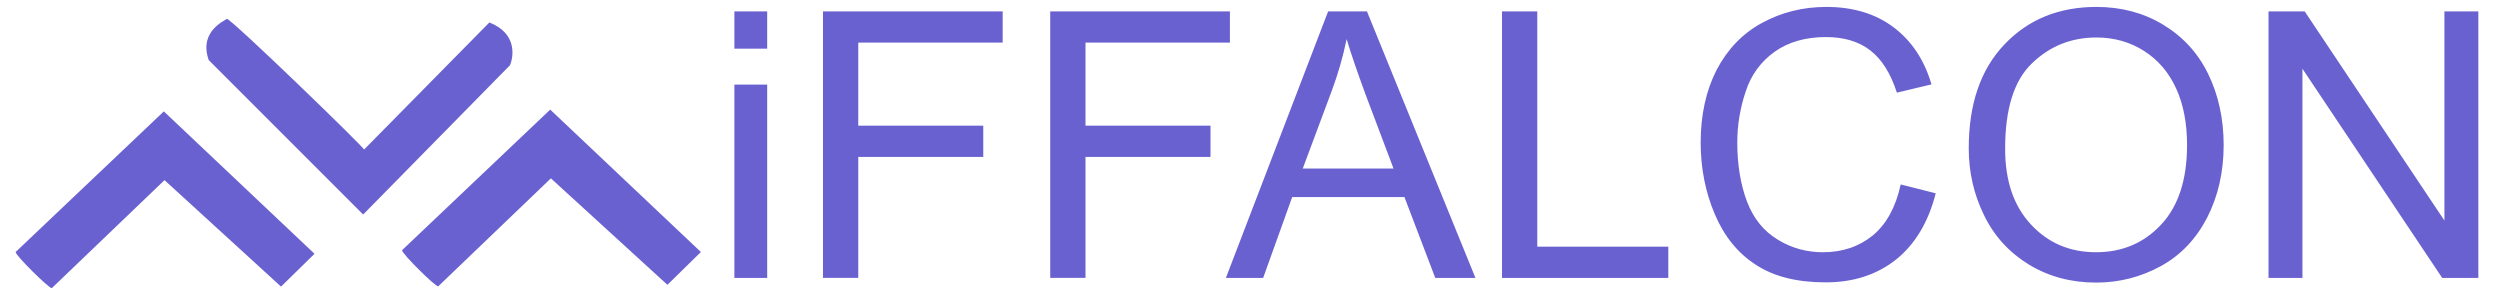 <?xml version="1.0" encoding="UTF-8"?>
<!DOCTYPE svg PUBLIC "-//W3C//DTD SVG 1.1//EN" "http://www.w3.org/Graphics/SVG/1.1/DTD/svg11.dtd">
<!-- Creator: CorelDRAW 2017 -->
<svg xmlns="http://www.w3.org/2000/svg" xml:space="preserve" width="112mm" height="13mm" version="1.1" style="shape-rendering:geometricPrecision; text-rendering:geometricPrecision; image-rendering:optimizeQuality; fill-rule:evenodd; clip-rule:evenodd"
viewBox="0 0 11200 1300"
 xmlns:xlink="http://www.w3.org/1999/xlink">
 <defs>
  <style type="text/css">
   <![CDATA[
    .fil1 {fill:#6A61D1}
    .fil0 {fill:#6A61D1;fill-rule:nonzero}
   ]]>
  </style>
 </defs>
 <g id="Layer_x0020_1">
  <g id="_1324484369568">
   <path class="fil0" d="M3290 218l0 -167 147 0 0 167 -147 0zm0 1027l0 -866 147 0 0 866 -147 0zm397 0l0 -1194 805 0 0 140 -647 0 0 372 560 0 0 140 -560 0 0 542 -158 0zm1018 0l0 -1194 805 0 0 140 -647 0 0 372 560 0 0 140 -560 0 0 542 -158 0 0 0zm787 0l458 -1194 174 0 486 1194 -180 0 -138 -362 -503 0 -130 362 -168 0zm344 -490l407 0 -125 -331c-37,-101 -66,-184 -85,-249 -16,78 -38,154 -66,230l-131 351zm893 490l0 -1194 158 0 0 1054 587 0 0 140 -745 0zm1785 -419l158 40c-33,130 -93,229 -178,297 -86,68 -191,102 -315,102 -128,0 -233,-26 -313,-79 -81,-52 -142,-128 -184,-227 -42,-99 -63,-206 -63,-320 0,-124 24,-233 71,-325 48,-92 115,-163 203,-211 88,-48 184,-72 289,-72 119,0 220,30 301,91 81,61 138,146 170,256l-155 37c-28,-87 -68,-150 -120,-190 -52,-40 -119,-59 -198,-59 -91,0 -168,22 -230,66 -61,44 -105,103 -129,177 -25,74 -38,151 -38,229 0,101 15,190 44,266 29,76 75,132 138,170 62,38 130,56 202,56 88,0 163,-26 224,-76 61,-51 102,-127 124,-227l0 0zm306 -162c0,-198 53,-353 160,-465 106,-112 244,-168 412,-168 110,0 210,26 298,79 88,53 156,126 202,220 46,94 70,201 70,320 0,121 -25,229 -74,325 -49,95 -118,168 -207,217 -90,49 -186,74 -290,74 -113,0 -213,-27 -302,-81 -88,-54 -156,-128 -201,-222 -46,-94 -68,-193 -68,-298l0 0zm163 3c0,144 39,257 116,339 77,83 174,124 291,124 119,0 216,-42 293,-125 77,-83 115,-202 115,-355 0,-97 -16,-182 -49,-254 -33,-72 -81,-128 -144,-168 -63,-40 -134,-60 -213,-60 -112,0 -208,38 -288,115 -81,77 -121,204 -121,384l0 0zm1180 578l0 -1194 162 0 626 937 0 -937 152 0 0 1194 -162 0 -626 -937 0 937 -152 0z"/>
   <g>
    <path class="fil1" d="M2193 100l-562 570c0,-10 -595,-586 -615,-586 0,6 -128,51 -81,185l692 692 658 -669c18,-45 28,-144 -92,-191l0 0z"/>
    <path class="fil1" d="M734 499l-664 630c0,16 148,162 162,162l505 -484 522 477 150 -147 -674 -637z"/>
    <path class="fil1" d="M2465 491l-664 630c0,16 148,162 162,162l505 -484 522 477 150 -147 -674 -637z"/>
   </g>
  </g>
 </g>
</svg>
